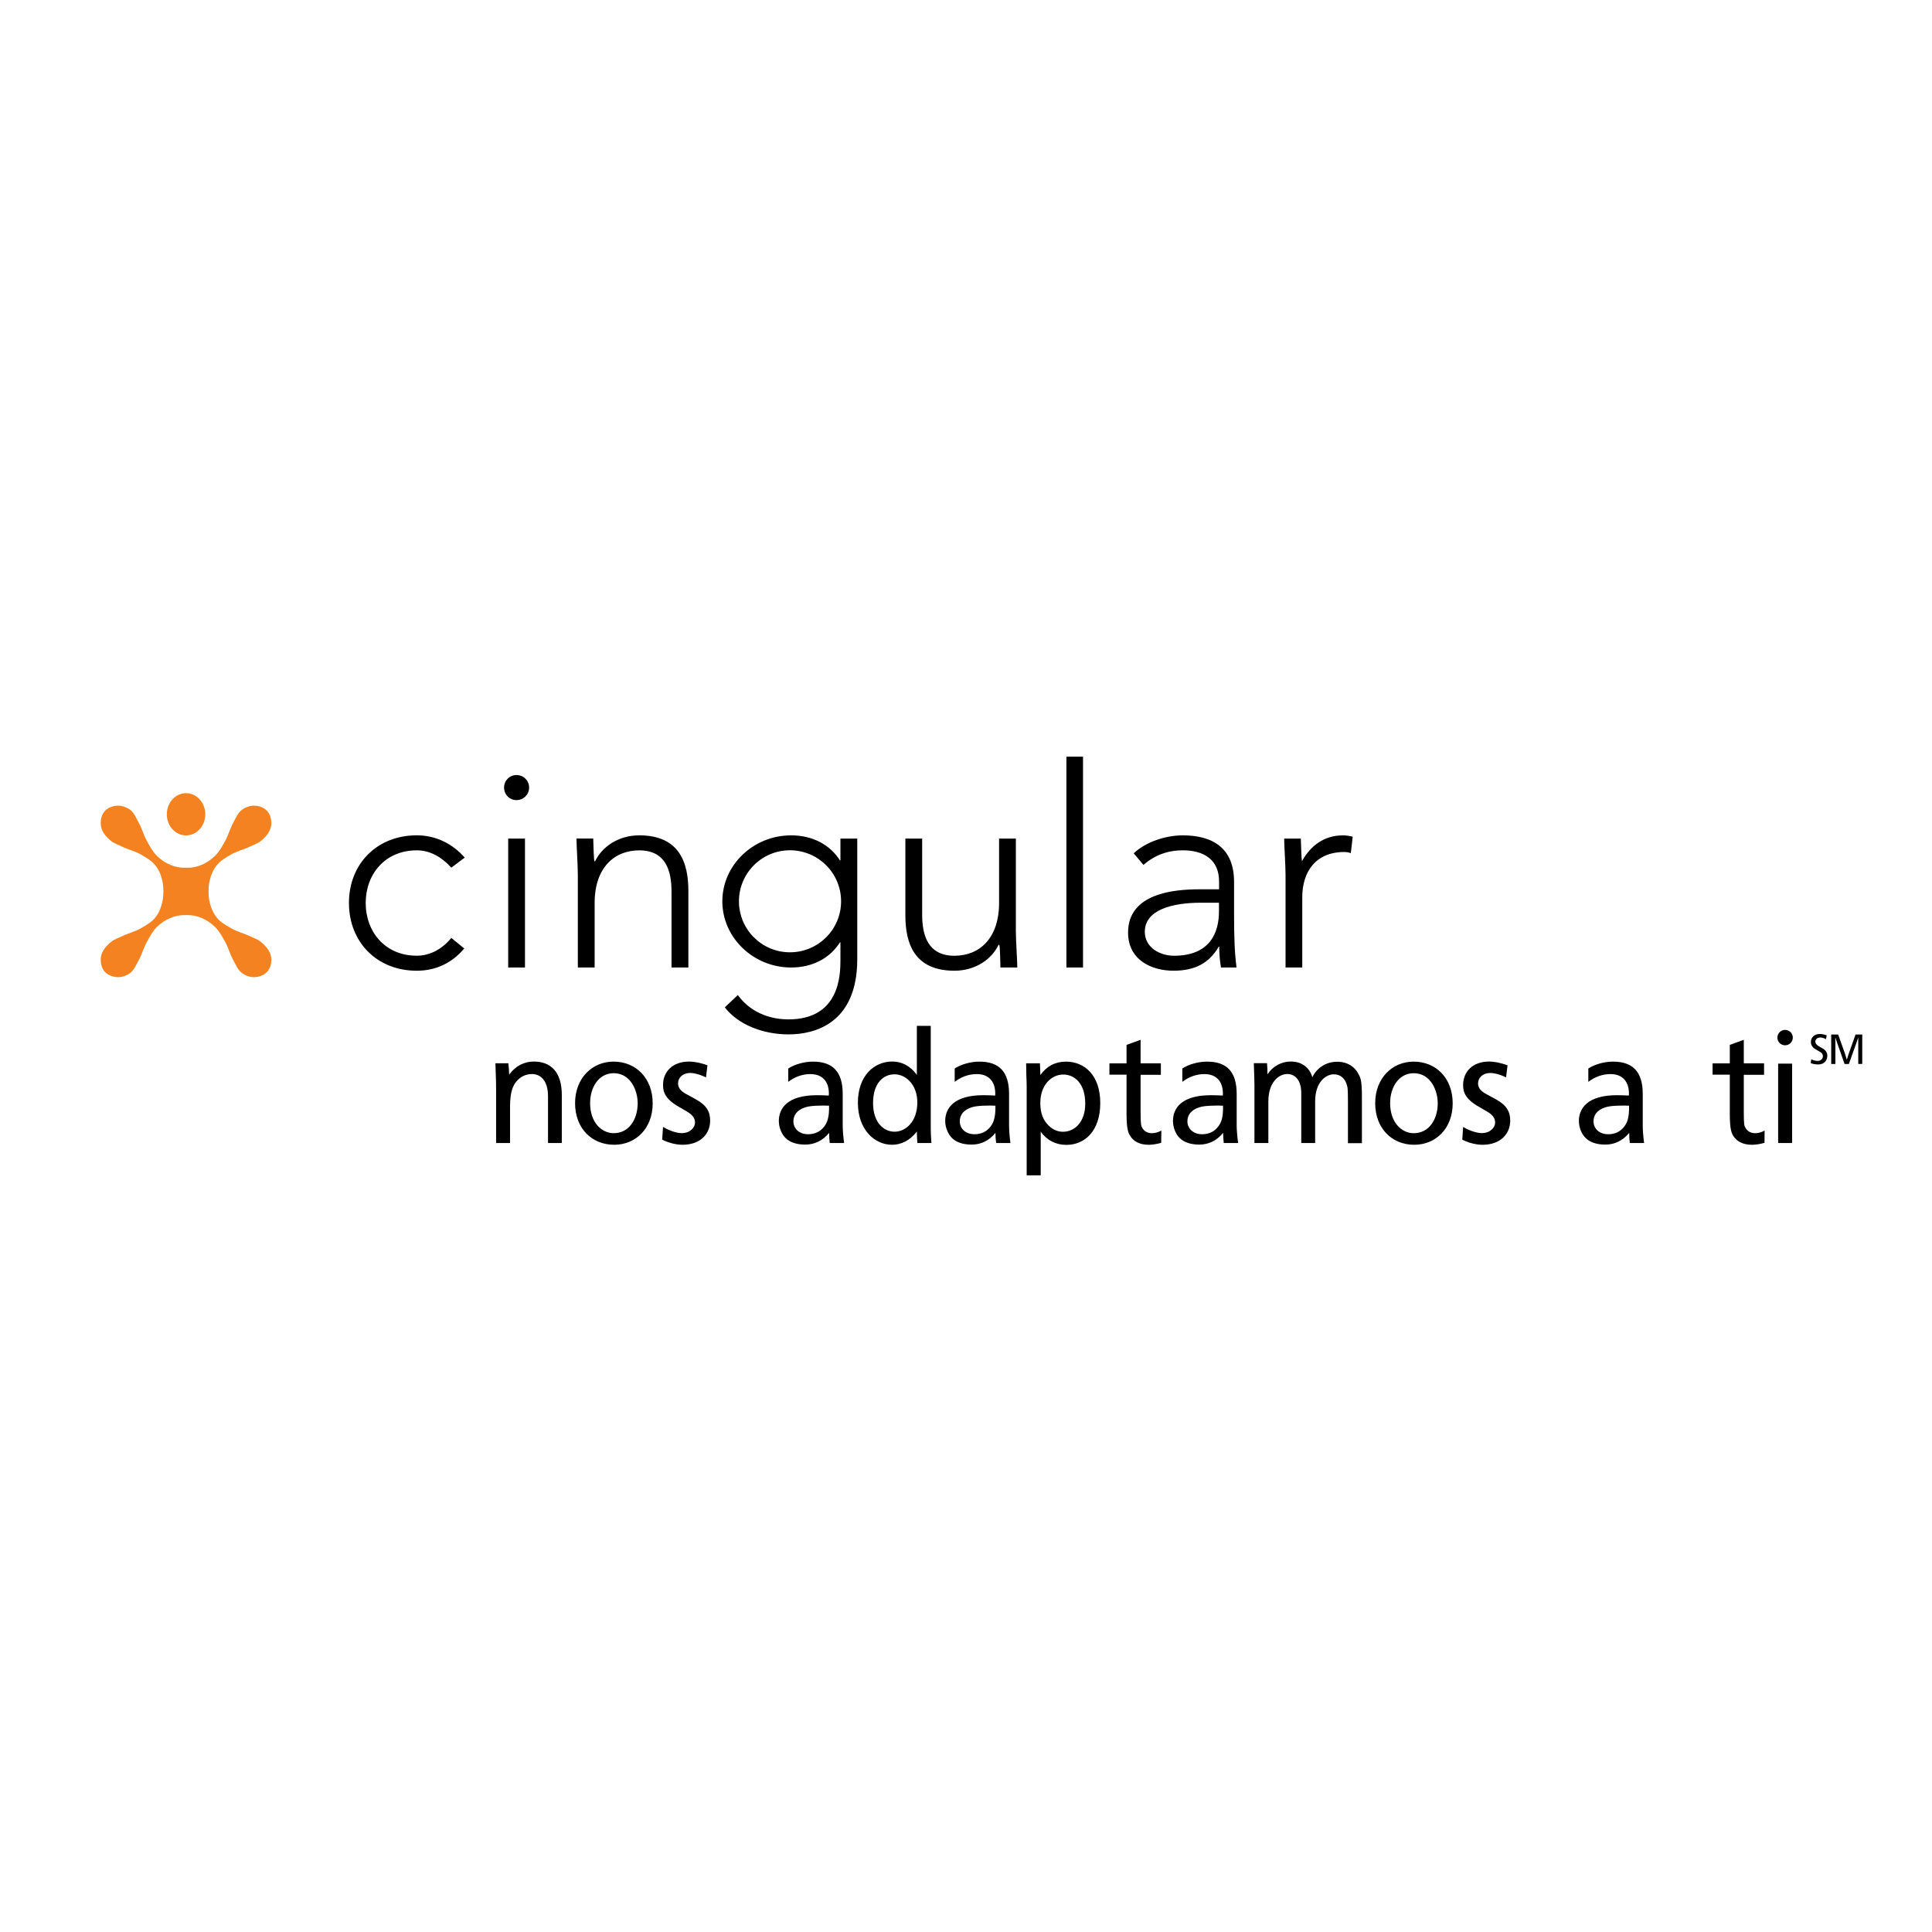 <?xml version="1.0" encoding="utf-8"?>
<!-- Generator: Adobe Illustrator 13.0.0, SVG Export Plug-In . SVG Version: 6.00 Build 14948)  -->
<!DOCTYPE svg PUBLIC "-//W3C//DTD SVG 1.0//EN" "http://www.w3.org/TR/2001/REC-SVG-20010904/DTD/svg10.dtd">
<svg version="1.0" id="Layer_1" xmlns="http://www.w3.org/2000/svg" xmlns:xlink="http://www.w3.org/1999/xlink" x="0px" y="0px"
	 width="192.756px" height="192.756px" viewBox="0 0 192.756 192.756" enable-background="new 0 0 192.756 192.756"
	 xml:space="preserve">
<g>
	<polygon fill-rule="evenodd" clip-rule="evenodd" fill="#FFFFFF" points="0,0 192.756,0 192.756,192.756 0,192.756 0,0 	"/>
	<path fill-rule="evenodd" clip-rule="evenodd" fill="#F58220" d="M18.461,91.302c0.064,0,0.124,0,0.188,0
		c0.873-0.025,1.614,0.297,2.22,0.698c0.215,0.149,0.415,0.322,0.602,0.498c0.442,0.439,0.717,0.987,1.016,1.512
		c0.311,0.575,0.478,1.239,0.801,1.813c0.251,0.439,0.438,0.951,0.861,1.262c0.386,0.277,0.864,0.451,1.351,0.399
		c0.478-0.046,0.917-0.232,1.215-0.6c0.263-0.325,0.347-0.737,0.359-1.138c0-0.724-0.486-1.312-1.028-1.758
		c-0.307-0.266-0.721-0.401-1.096-0.574c-0.626-0.304-1.311-0.453-1.913-0.816c-0.514-0.291-1.037-0.588-1.411-1.052
		c-0.354-0.432-0.574-0.962-0.705-1.512c-0.052-0.214-0.08-0.439-0.096-0.646c-0.024-0.304-0.024-0.602,0-0.903
		c0.016-0.228,0.044-0.433,0.096-0.646c0.131-0.55,0.351-1.08,0.705-1.512c0.375-0.466,0.897-0.764,1.411-1.065
		c0.602-0.349,1.287-0.498,1.913-0.802c0.375-0.187,0.789-0.311,1.096-0.574c0.542-0.446,1.028-1.034,1.028-1.765
		c-0.012-0.408-0.096-0.809-0.359-1.137c-0.299-0.361-0.737-0.562-1.215-0.595c-0.486-0.052-0.964,0.124-1.351,0.395
		c-0.423,0.304-0.61,0.815-0.861,1.266c-0.323,0.577-0.49,1.221-0.801,1.809c-0.299,0.532-0.574,1.079-1.016,1.507
		c-0.187,0.187-0.387,0.36-0.602,0.509c-0.606,0.401-1.347,0.723-2.22,0.698c-0.063,0-0.124,0-0.188,0
		c-0.86,0.025-1.614-0.297-2.223-0.698c-0.215-0.149-0.415-0.322-0.602-0.509c-0.426-0.428-0.717-0.976-1-1.507
		c-0.323-0.588-0.479-1.232-0.813-1.809c-0.247-0.451-0.43-0.962-0.849-1.266c-0.398-0.271-0.876-0.446-1.362-0.395
		c-0.466,0.034-0.913,0.234-1.216,0.595c-0.251,0.329-0.347,0.729-0.347,1.137c-0.016,0.73,0.471,1.318,1.013,1.765
		c0.322,0.263,0.725,0.387,1.1,0.574c0.625,0.304,1.311,0.453,1.913,0.802c0.51,0.302,1.04,0.599,1.415,1.065
		c0.347,0.433,0.574,0.962,0.697,1.512c0.052,0.214,0.084,0.419,0.096,0.646c0.028,0.302,0.028,0.599,0,0.903
		c-0.012,0.208-0.044,0.433-0.096,0.646c-0.124,0.55-0.351,1.08-0.697,1.512c-0.375,0.464-0.904,0.762-1.415,1.052
		c-0.602,0.363-1.287,0.512-1.913,0.816c-0.375,0.173-0.777,0.309-1.1,0.574c-0.542,0.446-1.028,1.034-1.013,1.758
		c0,0.401,0.096,0.813,0.347,1.138c0.303,0.367,0.75,0.554,1.216,0.6c0.486,0.052,0.964-0.122,1.362-0.399
		c0.419-0.311,0.602-0.822,0.849-1.262c0.334-0.574,0.49-1.239,0.813-1.813c0.283-0.525,0.574-1.073,1-1.512
		c0.188-0.176,0.387-0.349,0.602-0.498C16.847,91.599,17.601,91.277,18.461,91.302L18.461,91.302z"/>
	<path fill-rule="evenodd" clip-rule="evenodd" d="M85.529,95.688V83.666H83.85v2.177h-0.047c-0.973-1.528-2.676-2.499-4.877-2.499
		c-3.774,0-6.859,2.97-6.859,6.583c0,3.608,3.085,6.601,6.859,6.601c2.201,0,3.904-0.977,4.877-2.51h0.047v1.786
		c0,1.448-0.071,5.9-5.18,5.9c-1.993,0-3.88-0.787-5.055-2.431l-1.299,1.229c1.299,1.701,3.774,2.7,6.354,2.7
		C81.305,103.202,85.529,102.094,85.529,95.688L85.529,95.688z M46.317,94.629l-1.287-1.052c-0.866,1.052-2.055,1.775-3.453,1.775
		c-3.138,0-5.091-2.363-5.091-5.265c0-2.889,1.953-5.248,5.091-5.248c1.337,0,2.476,0.66,3.453,1.726l1.337-1.003
		c-1.254-1.426-2.93-2.222-4.79-2.222c-3.953,0-6.762,2.836-6.762,6.746c0,3.927,2.809,6.764,6.762,6.764
		C43.416,96.851,45.063,96.127,46.317,94.629L46.317,94.629z M101.353,92.903v-9.237h-1.675v6.422c0,3.539-1.972,5.268-4.448,5.268
		c-2.651,0-3.226-2.028-3.226-4.119v-7.571h-1.675v7.651c0,2.809,0.886,5.532,4.901,5.532c2.095,0,3.725-1.161,4.396-2.585h0.078
		c0.064,0.248,0.091,1.316,0.109,2.264h1.682C101.495,95.85,101.353,93.856,101.353,92.903L101.353,92.903z M57.65,87.289v9.24
		h1.676v-6.435c0-3.528,1.972-5.254,4.448-5.254c2.648,0,3.223,2.023,3.223,4.116v7.573h1.682v-7.649
		c0-2.812-0.892-5.538-4.905-5.538c-2.089,0-3.723,1.163-4.399,2.584h-0.07c-0.064-0.246-0.091-1.312-0.118-2.262h-1.671
		C57.516,84.342,57.65,86.34,57.65,87.289L57.65,87.289z M123.123,91.127v-3.154c0-3.251-2.007-4.63-5.115-4.63
		c-1.676,0-3.669,0.632-4.899,1.792l0.972,1.154c1.144-0.977,2.417-1.453,3.928-1.453c2.051,0,3.619,0.89,3.619,3.113v0.776h-1.957
		c-2.54,0-7.123,0.396-7.123,4.314c0,2.74,2.339,3.809,4.533,3.809c2.18,0,3.568-0.776,4.518-2.407h0.044
		c0,0.724,0.064,1.436,0.173,2.085h1.554C123.181,95.051,123.123,93.626,123.123,91.127L123.123,91.127z M125.152,114.042h1.393
		v-4.165c0-1.912,1.051-2.723,1.888-2.723c0.716,0,1.394,0.528,1.394,1.919c0,0.253,0,0.534,0,0.804v4.165h1.386v-4.165
		c0-1.89,1.042-2.693,1.864-2.693c0.64,0,1.149,0.385,1.332,1.183c0.03,0.098,0.076,0.271,0.076,1.522v4.165h1.393v-4.63
		c0-1.557-0.129-1.855-0.289-2.166c-0.388-0.827-1.149-1.327-2.177-1.327c-1.104,0-2.018,0.598-2.481,1.546
		c-0.259-0.942-1.027-1.568-2.146-1.568c-0.951,0-1.812,0.482-2.329,1.28c0-0.385-0.008-0.684-0.046-1.114h-1.316
		c0.045,1.402,0.061,1.781,0.061,2.132V114.042L125.152,114.042z M78.811,84.832c2.816,0,5.104,2.275,5.104,5.095
		c0,2.809-2.288,5.084-5.104,5.084c-2.799,0-5.086-2.275-5.086-5.084C73.725,87.106,76.012,84.832,78.811,84.832L78.811,84.832z
		 M141.097,114.214c2.168,0,3.838-1.643,3.838-4.13c0-2.516-1.662-4.165-3.894-4.165c-2.152,0-3.838,1.666-3.838,4.147
		C137.203,112.56,138.857,114.214,141.097,114.214L141.097,114.214z M61.278,114.213c2.165,0,3.84-1.64,3.84-4.128
		c0-2.514-1.666-4.168-3.903-4.168c-2.148,0-3.84,1.667-3.84,4.148C57.375,112.56,59.03,114.213,61.278,114.213L61.278,114.213z
		 M103.833,112.91c0.627,0.867,1.518,1.315,2.556,1.315c1.834,0,3.384-1.378,3.384-4.176c0-2.74-1.537-4.131-3.425-4.131
		c-1.058,0-1.935,0.46-2.548,1.339c-0.014-0.391-0.027-0.787-0.047-1.172h-1.376c0.014,0.385,0.021,0.781,0.021,1.172
		c0.014,0.391,0.034,0.781,0.034,1.172v8.835h1.401V112.91L103.833,112.91z M119.783,90.065h1.834v0.861
		c0,2.154-0.92,4.429-4.488,4.429c-1.385,0-2.912-0.805-2.912-2.396C114.217,90.766,116.993,90.065,119.783,90.065L119.783,90.065z
		 M91.525,114.042h1.403c-0.043-0.557-0.068-0.827-0.068-2.085v-9.604h-1.385v4.894c-0.636-0.901-1.508-1.338-2.447-1.338
		c-1.829,0-3.436,1.425-3.436,4.113c0,2.699,1.675,4.192,3.412,4.192c0.877,0,1.761-0.401,2.472-1.32
		C91.476,113.307,91.501,113.703,91.525,114.042L91.525,114.042z M128.259,87.291v9.237h1.668v-7.008
		c0-2.516,1.312-4.515,4.199-4.515c0.175,0,0.402,0.023,0.645,0.115l0.189-1.643c-0.326-0.08-0.637-0.132-0.978-0.132
		c-1.911,0-3.252,1.068-4.086,2.579c-0.046-0.241-0.084-1.31-0.114-2.257h-1.66C128.122,84.343,128.259,86.342,128.259,87.291
		L128.259,87.291z M49.497,114.039h1.391v-3.646c0-1.46,0.297-2.062,0.589-2.441c0.421-0.53,0.985-0.794,1.589-0.794
		c0.847,0,1.609,0.613,1.609,2.222v4.659h1.376v-4.801c0-2.321-1.124-3.328-2.802-3.328c-0.926,0-1.817,0.433-2.451,1.305
		c-0.015-0.405-0.024-0.71-0.079-1.131h-1.292c0.069,1.694,0.069,2.313,0.069,2.521V114.039L49.497,114.039z M162.606,114.042h1.428
		c-0.094-0.644-0.137-1.401-0.137-1.688v-3.212c0-2.229-1.009-3.223-2.959-3.223c-0.923,0-1.838,0.282-2.471,0.684v1.333
		c0.685-0.528,1.462-0.775,2.206-0.775c1.172,0,1.847,0.707,1.847,1.947c0,0.063,0,0.132-0.008,0.195
		c-0.343-0.017-0.727-0.034-1.188-0.034c-2.933,0-3.797,1.304-3.797,2.573c0,0.661,0.282,1.327,0.685,1.706
		c0.376,0.368,0.991,0.649,1.949,0.649c0.915,0,1.735-0.379,2.386-1.172C162.547,113.37,162.563,113.669,162.606,114.042
		L162.606,114.042z M82.781,114.042h1.438c-0.094-0.644-0.142-1.401-0.142-1.688v-3.212c0-2.229-1.007-3.223-2.957-3.223
		c-0.919,0-1.844,0.282-2.474,0.684v1.333c0.677-0.528,1.466-0.775,2.197-0.775c1.178,0,1.855,0.707,1.855,1.947
		c0,0.063,0,0.132-0.011,0.195c-0.336-0.017-0.719-0.034-1.184-0.034c-2.939,0-3.799,1.304-3.799,2.573
		c0,0.661,0.289,1.327,0.677,1.706c0.383,0.368,1.001,0.649,1.95,0.649c0.925,0,1.743-0.379,2.391-1.172
		C82.722,113.37,82.746,113.669,82.781,114.042L82.781,114.042z M122.095,114.042h1.434c-0.094-0.644-0.145-1.401-0.145-1.688
		v-3.212c0-2.229-1.001-3.223-2.951-3.223c-0.922,0-1.844,0.282-2.471,0.684v1.333c0.685-0.528,1.462-0.775,2.196-0.775
		c1.174,0,1.851,0.707,1.851,1.947c0,0.063,0,0.132-0.007,0.195c-0.339-0.017-0.721-0.034-1.188-0.034
		c-2.938,0-3.787,1.304-3.787,2.573c0,0.661,0.281,1.327,0.677,1.706c0.382,0.368,0.993,0.649,1.944,0.649
		c0.921,0,1.735-0.379,2.383-1.172C122.03,113.37,122.06,113.669,122.095,114.042L122.095,114.042z M99.386,114.042h1.424
		c-0.09-0.644-0.135-1.401-0.135-1.688v-3.212c0-2.229-1.005-3.223-2.958-3.223c-0.914,0-1.842,0.282-2.467,0.684v1.333
		c0.677-0.528,1.463-0.775,2.198-0.775c1.172,0,1.849,0.707,1.849,1.947c0,0.063,0,0.132-0.007,0.195
		c-0.341-0.017-0.721-0.034-1.186-0.034c-2.938,0-3.801,1.304-3.801,2.573c0,0.661,0.296,1.327,0.683,1.706
		c0.38,0.368,0.992,0.649,1.953,0.649c0.921,0,1.733-0.379,2.377-1.172C99.315,113.37,99.341,113.669,99.386,114.042L99.386,114.042
		z M115.852,114.02l0.014-1.224c-0.326,0.189-0.694,0.264-0.902,0.264c-0.479,0-0.848-0.178-1.062-0.654
		c-0.028-0.069-0.104-0.185-0.104-1.351v-3.819h2.021v-1.149h-2.021v-2.344l-1.403,0.506v1.844h-1.708v1.126h1.708v3.895
		c0,1.643,0.209,1.977,0.383,2.24c0.312,0.5,0.896,0.861,1.833,0.861C114.983,114.214,115.407,114.146,115.852,114.02
		L115.852,114.02z M176.046,114.02l0.009-1.224c-0.331,0.189-0.689,0.264-0.896,0.264c-0.483,0-0.858-0.178-1.074-0.654
		c-0.035-0.069-0.106-0.185-0.106-1.351v-3.819h2.022v-1.149h-2.022v-2.344l-1.396,0.506v1.844h-1.719v1.126h1.719v3.895
		c0,1.643,0.196,1.977,0.366,2.24c0.322,0.5,0.904,0.861,1.844,0.861C175.178,114.214,175.598,114.146,176.046,114.02
		L176.046,114.02z M66.065,113.704c0.675,0.335,1.416,0.509,2.031,0.509c1.813,0,2.755-1.11,2.755-2.404
		c0-0.872-0.338-1.536-1.421-2.124l-0.719-0.401c-0.299-0.162-1.062-0.471-1.062-1.201c0-0.518,0.419-1.034,1.241-1.034
		c0.272,0,0.8,0.091,1.546,0.439l0.147-1.196c-0.713-0.277-1.394-0.381-1.824-0.381c-1.688,0-2.608,1.041-2.608,2.339
		c0,0.698,0.207,1.415,1.65,2.217l0.697,0.408c0.697,0.398,0.844,0.769,0.844,1.129c0,0.466-0.463,1.048-1.329,1.048
		c-0.408,0-1.121-0.174-1.862-0.62L66.065,113.704L66.065,113.704z M145.892,113.703c0.665,0.339,1.41,0.511,2.019,0.511
		c1.823,0,2.763-1.114,2.763-2.406c0-0.873-0.34-1.534-1.418-2.126l-0.729-0.396c-0.292-0.167-1.062-0.472-1.062-1.201
		c0-0.522,0.43-1.034,1.248-1.034c0.275,0,0.803,0.086,1.548,0.437l0.146-1.194c-0.722-0.281-1.402-0.385-1.815-0.385
		c-1.702,0-2.618,1.045-2.618,2.344c0,0.694,0.202,1.413,1.646,2.211l0.705,0.408c0.697,0.402,0.843,0.77,0.843,1.132
		c0,0.465-0.462,1.045-1.337,1.045c-0.397,0-1.111-0.172-1.856-0.614L145.892,113.703L145.892,113.703z M141.045,113.06
		c-1.156,0-2.352-1.011-2.352-3.01c0-1.551,0.85-2.976,2.352-2.976c1.722,0,2.398,1.764,2.398,2.992
		C143.443,111.669,142.586,113.06,141.045,113.06L141.045,113.06z M61.227,113.057c-1.155,0-2.352-1.009-2.352-3.005
		c0-1.551,0.848-2.979,2.352-2.979c1.712,0,2.394,1.764,2.394,2.992C63.62,111.667,62.767,113.057,61.227,113.057L61.227,113.057z
		 M106.06,112.916c-0.509,0-0.997-0.184-1.445-0.626c-0.495-0.494-0.823-1.144-0.823-2.24c0-1.844,1.151-2.844,2.282-2.844
		c1.138,0,2.201,0.885,2.201,2.907C108.274,111.991,107.184,112.916,106.06,112.916L106.06,112.916z M89.251,112.91
		c-1.061,0-2.146-0.885-2.146-2.86c0-2.011,1.043-2.866,2.134-2.866c1.135,0,2.282,1.022,2.282,2.814
		C91.521,111.911,90.361,112.91,89.251,112.91L89.251,112.91z M82.715,110.319c0.029,1.189-0.199,1.706-0.491,2.086
		c-0.368,0.471-0.894,0.758-1.594,0.758c-0.946,0-1.472-0.614-1.472-1.287c0-0.591,0.333-1.126,1.174-1.396
		c0.263-0.08,0.648-0.178,1.816-0.178C82.266,110.303,82.447,110.303,82.715,110.319L82.715,110.319z M99.313,110.319
		c0.025,1.189-0.199,1.706-0.492,2.086c-0.358,0.471-0.896,0.758-1.586,0.758c-0.959,0-1.477-0.614-1.477-1.287
		c0-0.591,0.332-1.126,1.176-1.396c0.25-0.08,0.646-0.178,1.816-0.178C98.865,110.303,99.038,110.303,99.313,110.319L99.313,110.319
		z M162.529,110.319c0.034,1.189-0.188,1.706-0.484,2.086c-0.357,0.471-0.894,0.758-1.59,0.758c-0.952,0-1.471-0.614-1.471-1.287
		c0-0.591,0.331-1.126,1.173-1.396c0.255-0.08,0.646-0.178,1.811-0.178C162.087,110.303,162.266,110.303,162.529,110.319
		L162.529,110.319z M122.021,110.319c0.036,1.189-0.192,1.706-0.486,2.086c-0.357,0.471-0.887,0.758-1.594,0.758
		c-0.944,0-1.474-0.614-1.474-1.287c0-0.591,0.329-1.126,1.18-1.396c0.258-0.08,0.644-0.178,1.816-0.178
		C121.577,110.303,121.757,110.303,122.021,110.319L122.021,110.319z M182.699,106.155h0.417v-2.16c0-0.167-0.009-0.333-0.009-0.494
		c0.074,0.219,0.093,0.275,0.167,0.488l0.76,2.166h0.428l0.77-2.154c0.12-0.356,0.13-0.385,0.167-0.5c0,0.144,0,0.351,0,0.494v2.154
		h0.398v-2.936h-0.668l-0.667,1.878c-0.056,0.149-0.14,0.42-0.205,0.638c-0.064-0.229-0.139-0.471-0.194-0.643l-0.668-1.873h-0.695
		V106.155L182.699,106.155z M51.536,77.326c-0.697,0-1.245,0.549-1.245,1.252c0,0.698,0.547,1.248,1.245,1.248
		c0.692,0,1.254-0.55,1.254-1.248C52.79,77.875,52.228,77.326,51.536,77.326L51.536,77.326z M50.702,83.664v12.865h1.675V83.664
		H50.702L50.702,83.664z M106.396,75.491v21.036h1.658V75.491H106.396L106.396,75.491z M180.656,106.063
		c0.201,0.086,0.467,0.138,0.724,0.138c0.356,0,0.595-0.127,0.741-0.299c0.11-0.138,0.192-0.362,0.192-0.563
		c0-0.293-0.137-0.551-0.477-0.741l-0.32-0.184c-0.348-0.2-0.402-0.367-0.402-0.488c0-0.212,0.164-0.413,0.504-0.413
		c0.128,0,0.293,0.028,0.559,0.161l0.073-0.374c-0.22-0.092-0.458-0.138-0.688-0.138c-0.567,0-0.888,0.362-0.888,0.793
		c0,0.247,0.091,0.528,0.53,0.77l0.284,0.161c0.156,0.08,0.238,0.155,0.275,0.201c0.063,0.08,0.109,0.206,0.109,0.299
		c0,0.241-0.201,0.459-0.513,0.459c-0.202,0-0.431-0.052-0.65-0.161L180.656,106.063L180.656,106.063z M178.1,102.754
		c-0.425,0-0.769,0.345-0.769,0.765c0,0.425,0.344,0.77,0.769,0.77c0.426,0,0.77-0.345,0.77-0.77
		C178.869,103.099,178.525,102.754,178.1,102.754L178.1,102.754z M177.406,114.042h1.393v-7.922h-1.393V114.042L177.406,114.042z"/>
	<path fill-rule="evenodd" clip-rule="evenodd" fill="#F58220" d="M18.558,79.135c-1.054,0-1.913,0.937-1.913,2.113
		c0,1.163,0.858,2.1,1.913,2.1c1.058,0,1.924-0.938,1.924-2.1C20.482,80.072,19.616,79.135,18.558,79.135L18.558,79.135z"/>
</g>
</svg>
